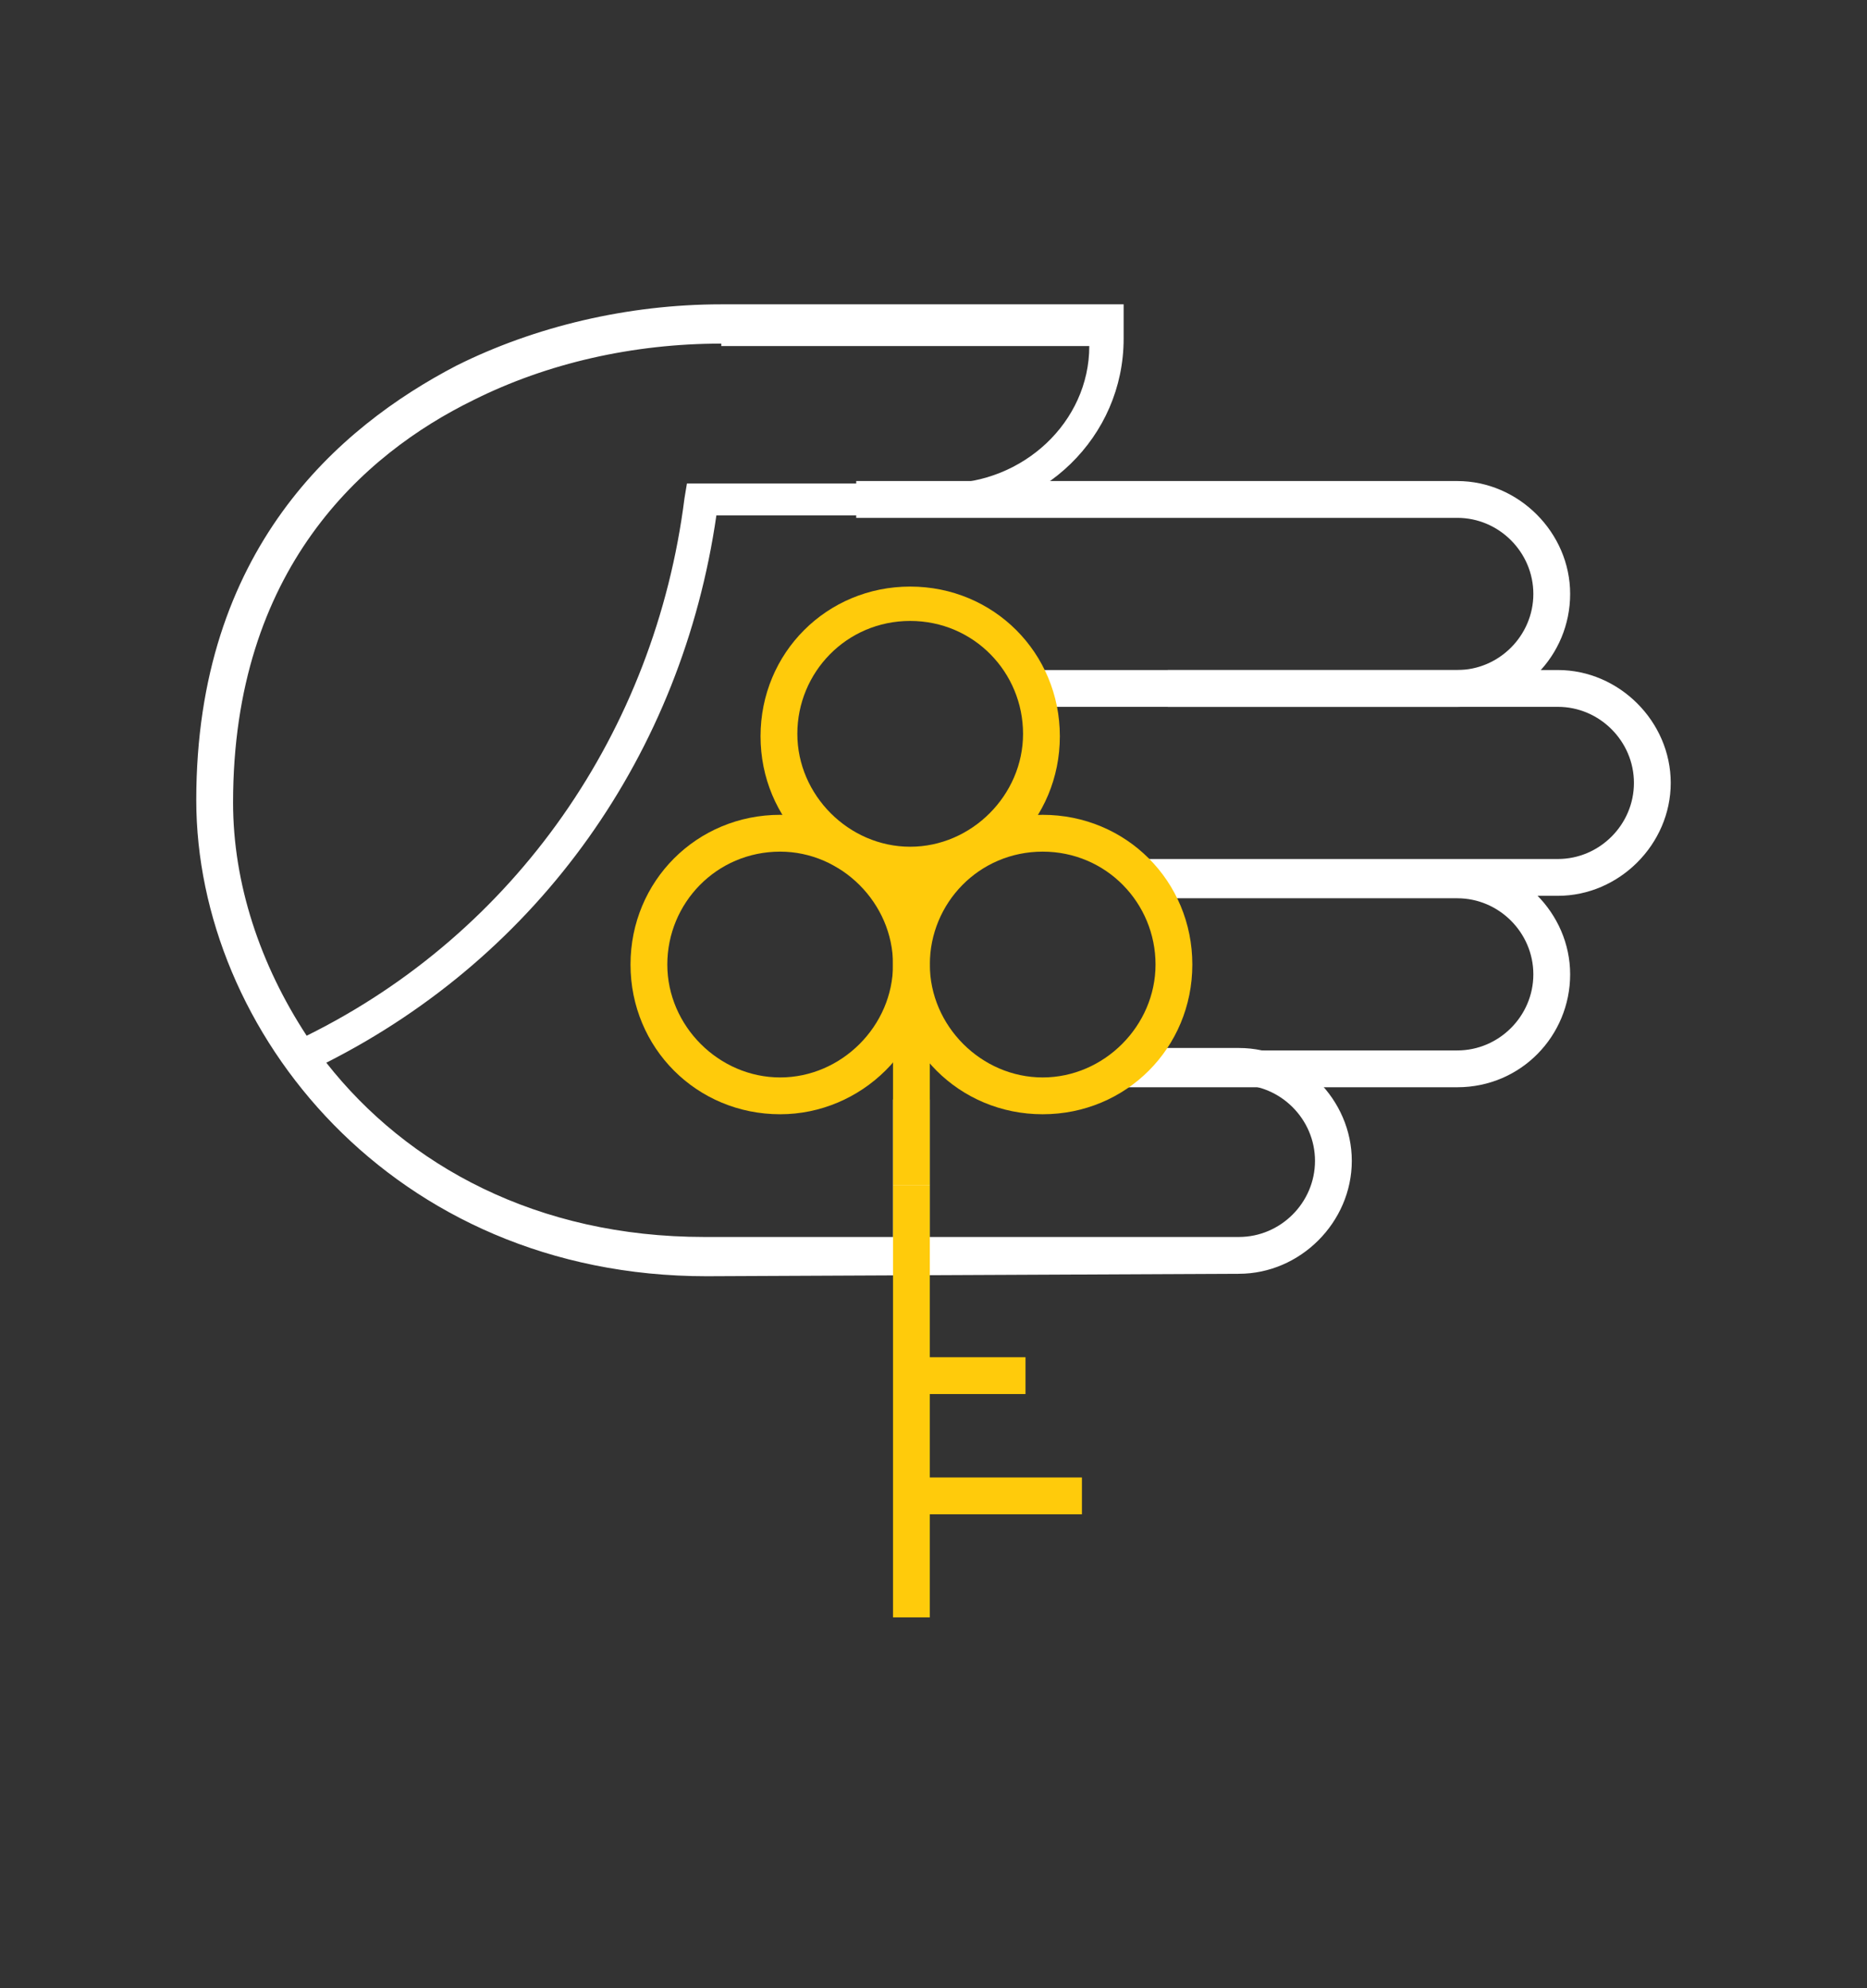 <svg xmlns="http://www.w3.org/2000/svg" xmlns:xlink="http://www.w3.org/1999/xlink" id="Layer_1" x="0px" y="0px" viewBox="-921 500 76.1 81" style="enable-background:new -921 500 76.1 81;" xml:space="preserve"><rect x="-921" y="500" width="76.1" height="81" fill="#333333" stroke="none"/><style type="text/css">	.st0{fill:#FFFFFF;}	.st1{fill:#FFCB0B;}</style><g>	<g>		<rect x="-884.6" y="544.8" class="st0" width="1.5" height="6.4"></rect>	</g>	<g>		<g>			<g>				<path class="st0" d="M-861.6,544.3h-13.5v-1.5h13.5c1.7,0,3.1-1.4,3.1-3.1c0-1.7-1.4-3.1-3.1-3.1h-12.7v-1.5h12.7     c2.5,0,4.6,2.1,4.6,4.6S-859,544.3-861.6,544.3z"></path>			</g>			<g>				<path class="st0" d="M-857.5,536.5h-16.8v-1.5h16.8c1.7,0,3.1-1.4,3.1-3.1s-1.4-3.1-3.1-3.1h-21.3v-1.5h21.3     c2.5,0,4.6,2.1,4.6,4.6S-855,536.5-857.5,536.5z"></path>			</g>			<g>				<path class="st0" d="M-861.6,528.8h-11.8v-1.5h11.8c1.7,0,3.1-1.4,3.1-3.1s-1.4-3.1-3.1-3.1h-24.5v-1.5h24.5     c2.5,0,4.6,2.1,4.6,4.6S-859,528.8-861.6,528.8z"></path>			</g>		</g>		<g>			<path class="st0" d="M-892.2,552C-905,552-913,542-913,532.6c0-10.2,5.8-15.2,10.6-17.7c3.2-1.6,7-2.5,10.8-2.5h16.4v1.4    c0,4-3.3,7.2-7.4,7.2l-9.2,0c-1.4,9.7-7.2,17.9-15.9,22.3c3.3,4.2,8.6,7.1,15.4,7.1l21.8,0c1.7,0,3.1-1.4,3.1-3.1    s-1.4-3.1-3.1-3.1h-4.7v-1.5h4.7c2.5,0,4.6,2.1,4.6,4.6s-2.1,4.6-4.6,4.6L-892.2,552z M-891.6,514c-3.6,0-7.1,0.8-10.1,2.3    c-4.5,2.2-9.8,6.9-9.8,16.4c0,3.3,1.1,6.6,3,9.5c8.5-4.2,14.2-12.4,15.4-21.9l0.1-0.6l10.5,0c3.2,0,5.9-2.5,5.9-5.6H-891.6z"></path>		</g>	</g>	<g>		<g>			<path class="st1" d="M-889.2,545.4c-3.4,0-6.1-2.7-6.1-6.1s2.7-6.1,6.1-6.1s6.1,2.7,6.1,6.1S-885.9,545.4-889.2,545.4z     M-889.2,534.7c-2.6,0-4.6,2.1-4.6,4.6s2.1,4.6,4.6,4.6s4.6-2.1,4.6-4.6S-886.7,534.7-889.2,534.7z"></path>		</g>		<g>			<path class="st1" d="M-878.5,545.4c-3.4,0-6.1-2.7-6.1-6.1s2.7-6.1,6.1-6.1s6.1,2.7,6.1,6.1S-875.1,545.4-878.5,545.4z     M-878.5,534.7c-2.6,0-4.6,2.1-4.6,4.6s2.1,4.6,4.6,4.6s4.6-2.1,4.6-4.6S-875.9,534.7-878.5,534.7z"></path>		</g>		<g>			<path class="st1" d="M-883.9,536.1c-3.4,0-6.1-2.7-6.1-6.1s2.7-6.1,6.1-6.1s6.1,2.7,6.1,6.1S-880.5,536.1-883.9,536.1z     M-883.9,525.3c-2.6,0-4.6,2.1-4.6,4.6s2.1,4.6,4.6,4.6s4.6-2.1,4.6-4.6S-881.3,525.3-883.9,525.3z"></path>		</g>		<g>			<rect x="-884.6" y="535.3" class="st1" width="1.5" height="13"></rect>		</g>		<g>			<rect x="-884.6" y="548.3" class="st1" width="1.5" height="17.6"></rect>		</g>		<g>			<rect x="-883.9" y="560.2" class="st1" width="7" height="1.5"></rect>		</g>		<g>			<rect x="-883.9" y="555.3" class="st1" width="4.7" height="1.5"></rect>		</g>	</g></g></svg>